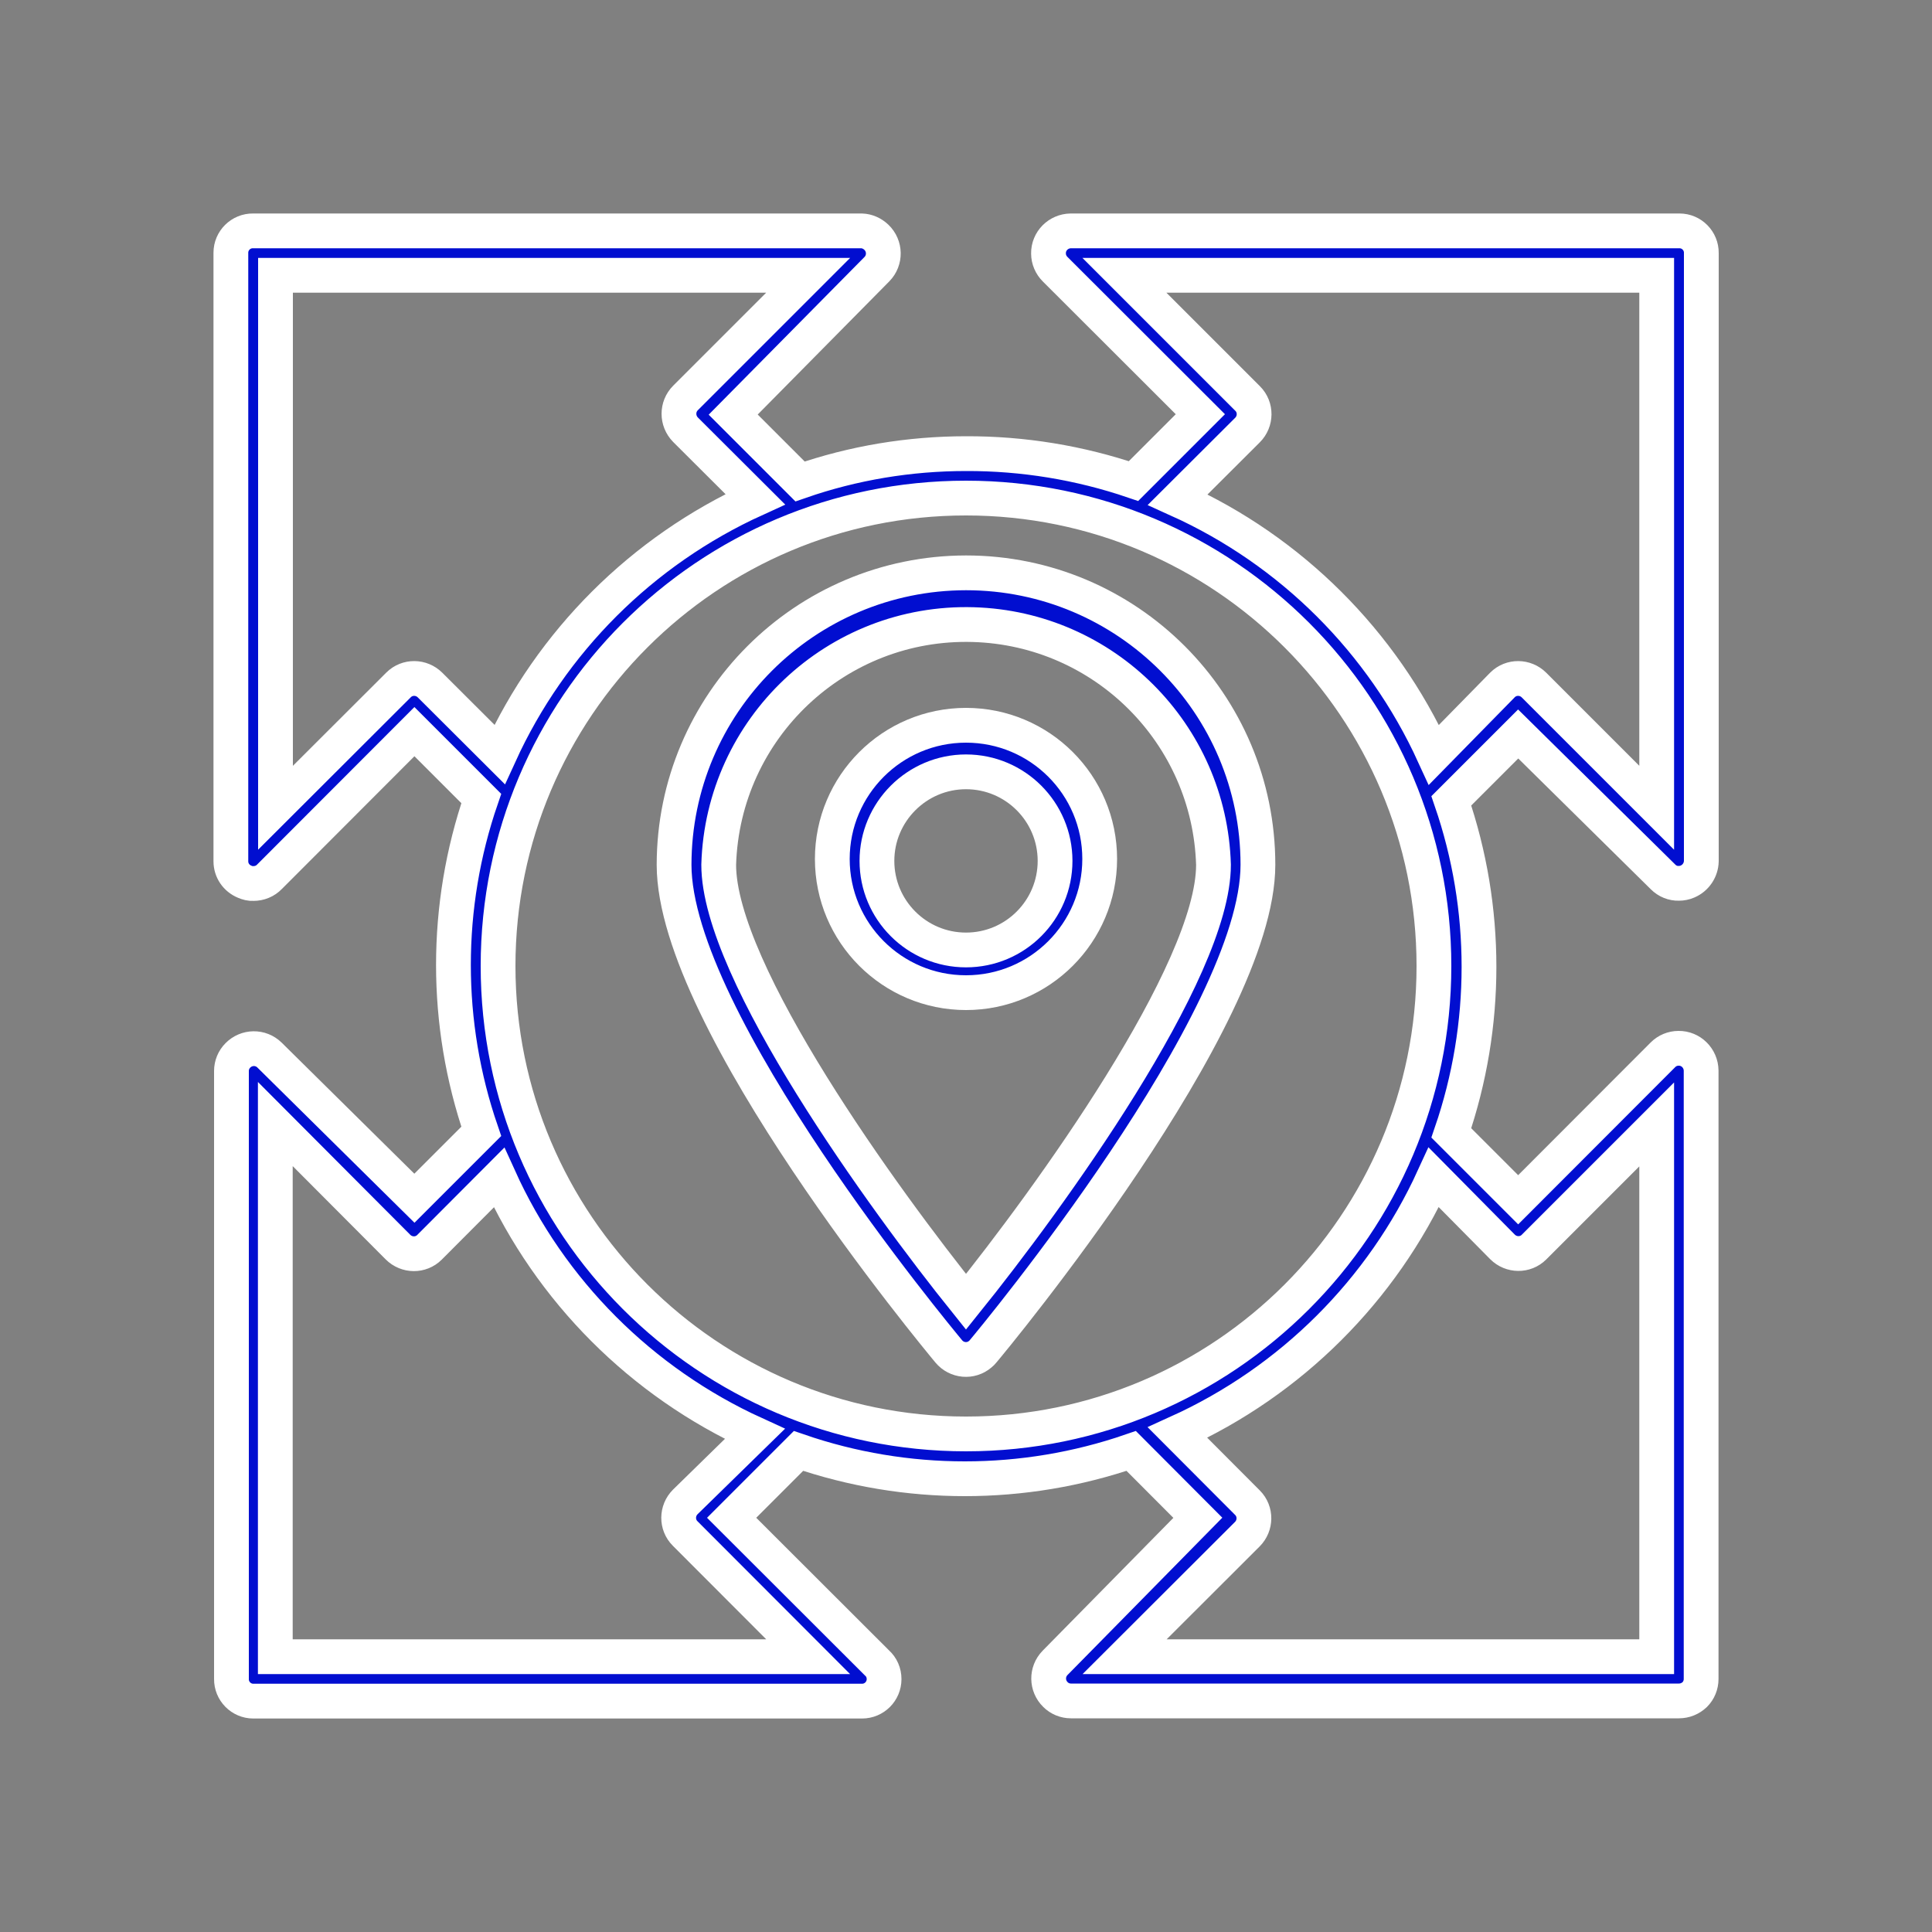 <svg xmlns="http://www.w3.org/2000/svg" xmlns:xlink="http://www.w3.org/1999/xlink" id="Layer_1" x="0px" y="0px" viewBox="0 0 1000 1000" style="enable-background:new 0 0 1000 1000;" xml:space="preserve"><rect x="0" y="0" width="1000" height="1000" fill="#808080" stroke="none"/><style type="text/css">	.st0{fill:#010ED0;stroke:#FFFFFF;stroke-width:18;stroke-miterlimit:10;}</style><path class="st0" d="M860.8,453.9c2.2,2.2,5.1,3.4,8.2,3.3c1.5,0,3-0.3,4.4-0.9c4.3-1.8,7.1-6,7.2-10.6V131 c0.1-6.3-5-11.5-11.3-11.5c-0.1,0-0.2,0-0.2,0H554.2c-6.4,0.1-11.6,5.3-11.5,11.7c0,3.1,1.3,6,3.4,8.1l75.2,75.1L586.7,249 c-27.9-9.5-57.2-14.3-86.7-14.2c-29.2,0-58.3,4.8-85.9,14.4l-34.6-34.6l74.4-75.3c4.5-4.6,4.4-12-0.3-16.5c-2.1-2-4.8-3.2-7.6-3.3 H131c-6.3-0.1-11.5,5-11.5,11.3c0,0.1,0,0.2,0,0.2v314.8c0,4.7,2.8,8.8,7.2,10.6c1.4,0.6,2.9,1,4.4,0.9c3.2,0,6.2-1.2,8.4-3.5 l75-75.1l34.6,34.6c-19.2,55.8-19.2,116.5,0,172.3l-34.6,34.6l-75-74.1c-4.6-4.5-11.9-4.4-16.4,0.2c-2.1,2.1-3.3,5-3.3,8V869 c-0.1,6.3,5,11.5,11.3,11.5c0,0,0,0,0,0h315.1c6.3,0,11.4-5.1,11.4-11.4c0-3.2-1.3-6.3-3.7-8.4l-75.2-75.1l34.6-34.6 c55.8,19.2,116.4,19.2,172.2,0l34.5,34.6l-73.9,75.1c-4.5,4.6-4.4,11.9,0.2,16.4c2.1,2.1,5,3.3,8,3.3H869c3.1,0,6-1.2,8.2-3.3 c2.1-2.1,3.3-5,3.3-8.1V554.1c-0.1-6.4-5.3-11.6-11.7-11.5c-3,0-5.9,1.2-8,3.3l-75,75.1l-34.6-34.6c19.1-55.7,19.1-116.2,0-171.9 l34.6-34.6L860.8,453.9z M222.6,354.6c-4.5-4.5-11.8-4.6-16.3-0.1l-0.1,0.1l-63.6,63.5V142.5h275.7l-63.5,63.5 c-4.5,4.5-4.5,11.8,0,16.4l36.1,36c-58.6,26.7-105.6,73.6-132.3,132.1L222.6,354.6z M354.7,777.4c-4.5,4.5-4.6,11.8-0.1,16.3 c0,0,0,0,0,0l0.1,0.1l63.6,63.7H142.5V581.8l63.5,63.7c4.5,4.5,11.8,4.6,16.3,0.1l0.1-0.1l35.9-36c26.6,58.8,73.7,105.9,132.4,132.7 L354.7,777.4z M257.8,500c0-133.7,108.4-242.2,242.2-242.2S742.2,366.3,742.2,500S633.7,742.2,500,742.2S257.8,633.7,257.8,500z  M777.7,645.4c4.5,4.5,11.8,4.6,16.3,0.1l0.1-0.1l63.4-63.4v275.5H582.1l63.5-63.4c4.5-4.5,4.6-11.8,0.1-16.3l-0.1-0.1l-36.1-36.2 c58.7-26.6,105.8-73.5,132.6-132.1L777.7,645.4z M742.2,390.7c-26.8-58.6-73.9-105.6-132.6-132.1l36.1-36c4.5-4.5,4.6-11.8,0.1-16.3 l-0.1-0.1L582,142.5h275.5v275.6l-63.5-63.5c-4.5-4.5-11.8-4.6-16.3-0.1l-0.1,0.1L742.2,390.7z"></path><path class="st0" d="M500,296.5c-83.4,0.1-151,67.7-151.1,151.1c0,80.7,136.4,244.9,142.2,251.9c4.1,4.9,11.4,5.6,16.3,1.4 c0.5-0.4,1-0.9,1.4-1.4c5.8-6.9,142.3-171.5,142.3-251.9C651.1,364.1,583.4,296.5,500,296.5z M500,673.8 c-42.5-52.9-128-170.7-128-226.2c2.1-70.7,61.1-126.4,131.8-124.3c67.8,2,122.3,56.5,124.3,124.3C628.1,503.1,542.7,620.8,500,673.8 z"></path><path class="st0" d="M500,375.4c-38.2,0-69.2,31-69.2,69.2s31,69.2,69.2,69.2s69.2-31,69.2-69.2c0,0,0,0,0,0 C569.2,406.3,538.2,375.4,500,375.4C500,375.4,500,375.4,500,375.4z M500,491.7c-25.5,0-46.1-20.7-46.1-46.1s20.7-46.1,46.1-46.1 c25.5,0,46.1,20.7,46.1,46.1S525.5,491.7,500,491.7L500,491.7z"></path></svg>